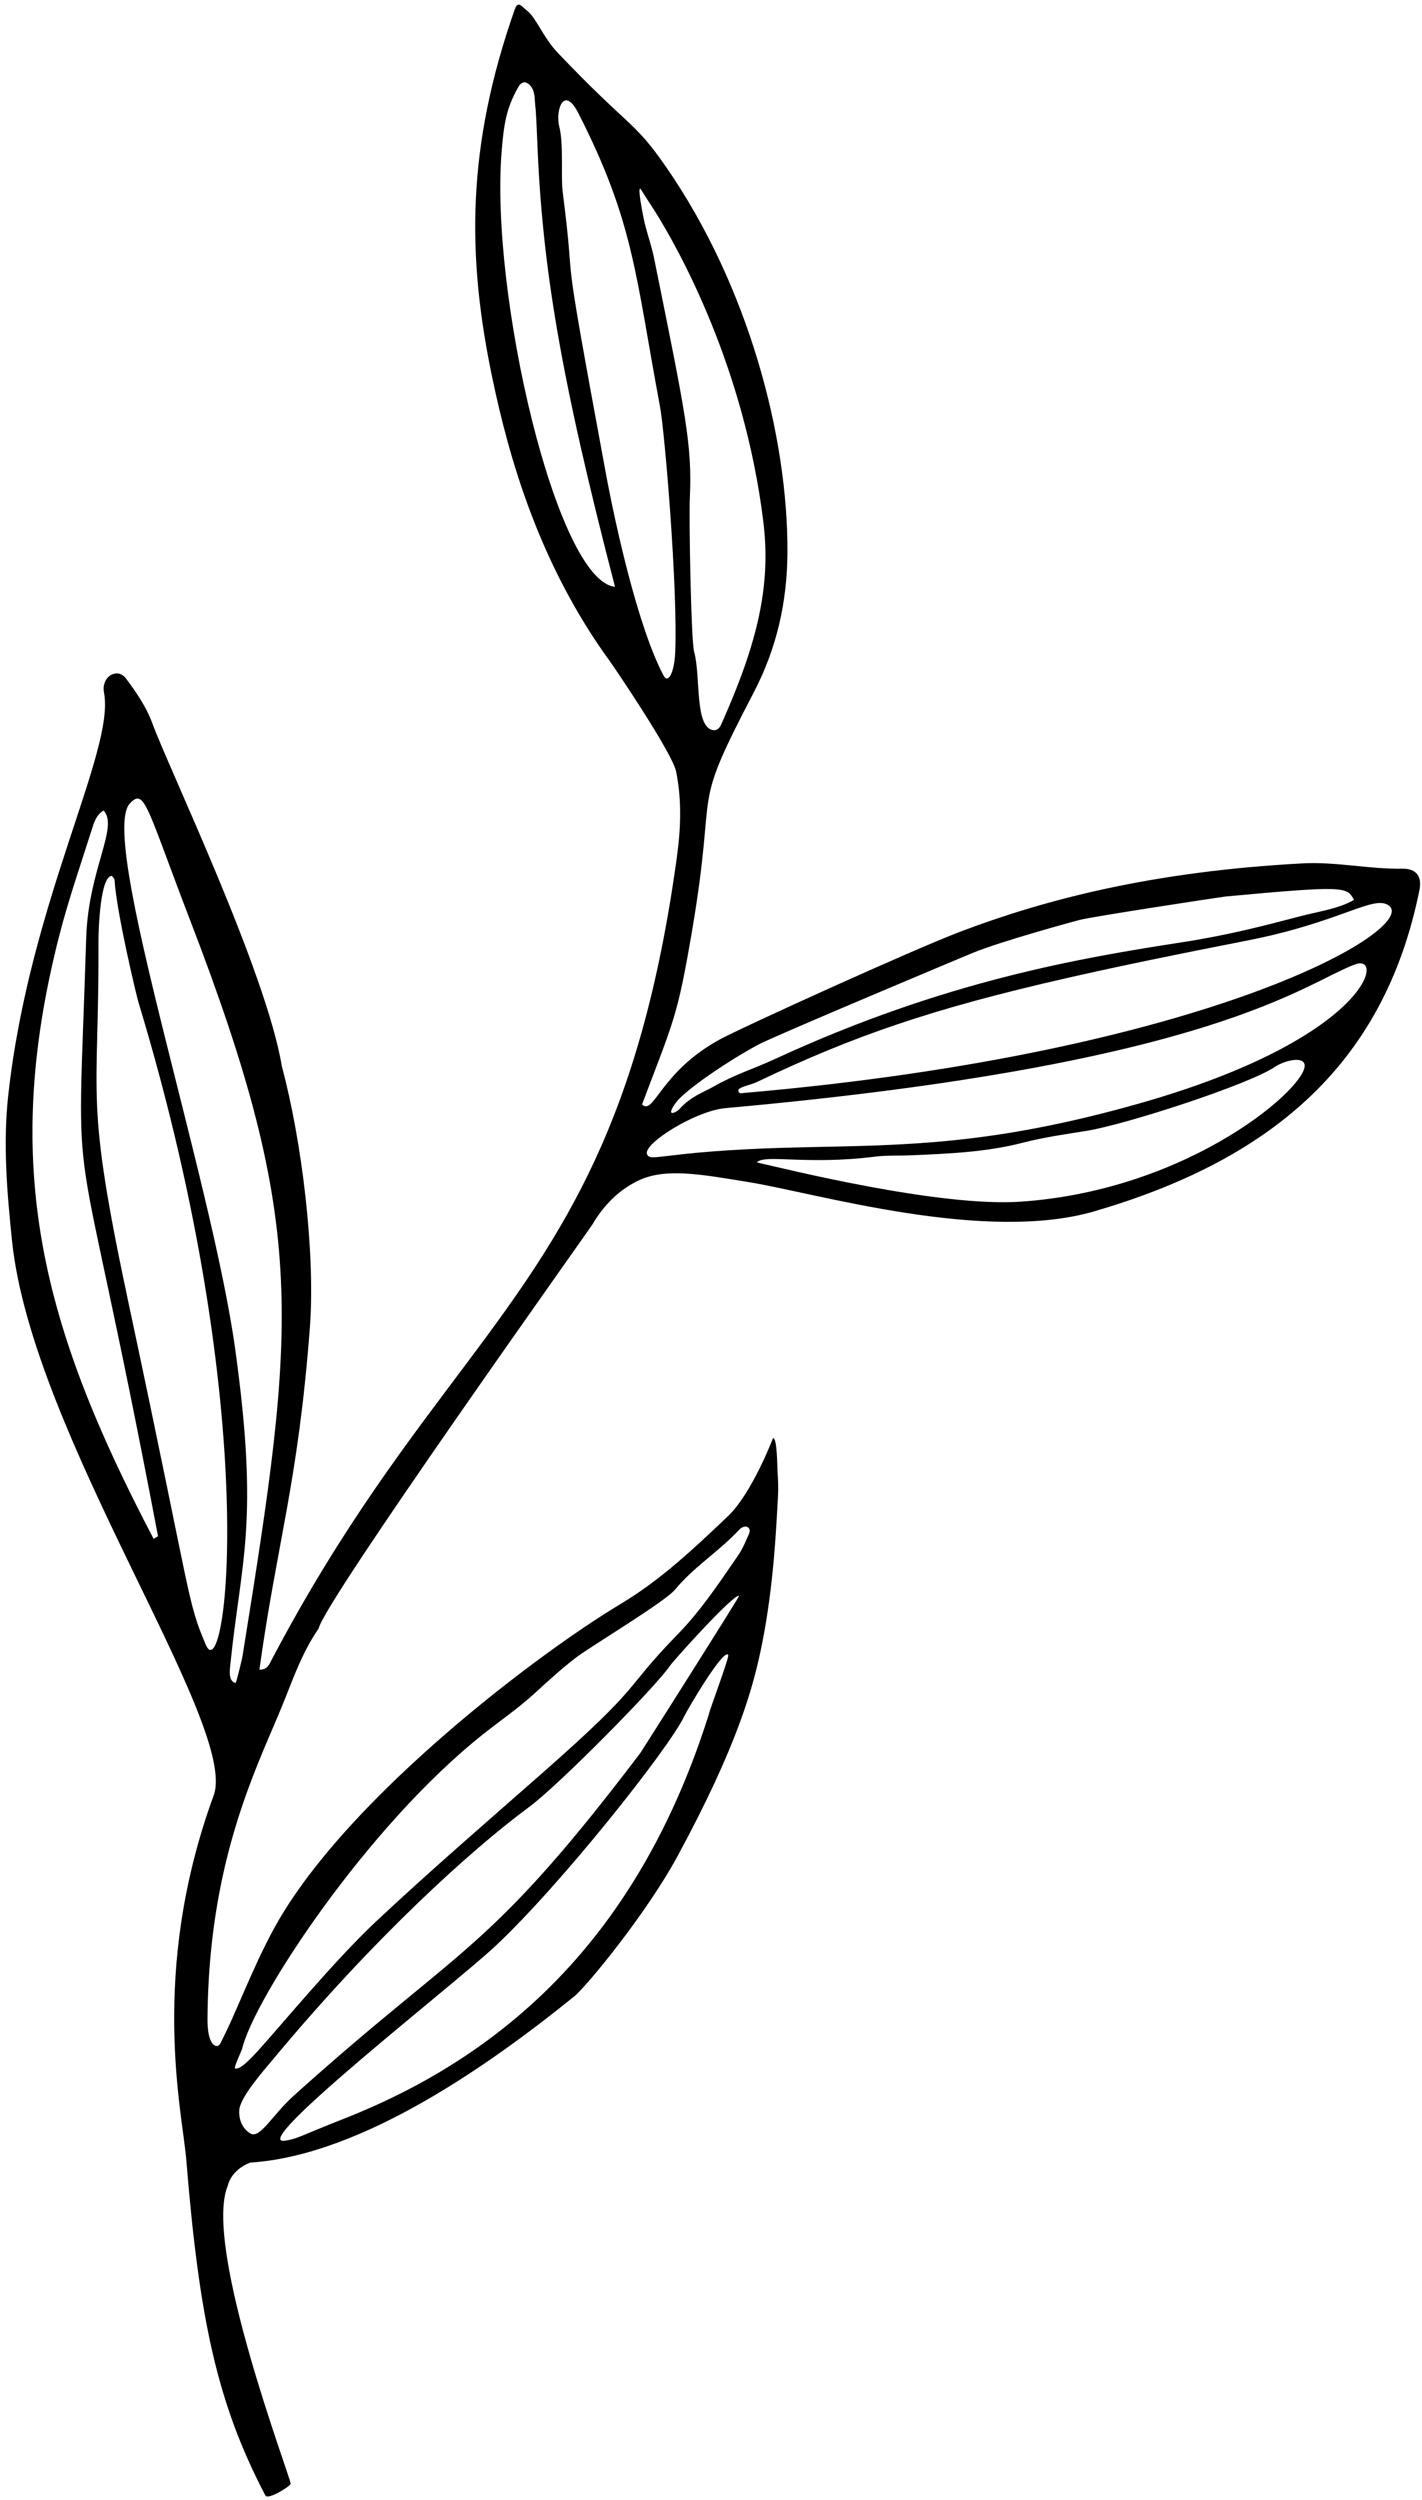 <?xml version="1.0" encoding="UTF-8"?><svg xmlns="http://www.w3.org/2000/svg" xmlns:xlink="http://www.w3.org/1999/xlink" height="529.5" preserveAspectRatio="xMidYMid meet" version="1.0" viewBox="175.2 31.8 301.3 529.5" width="301.3" zoomAndPan="magnify"><g id="change1_1"><path d="M 472.359 215.773 C 465.285 215.891 458.383 214.266 451.219 214.645 C 419.145 216.352 396.449 222.398 378.934 229.008 C 368.547 232.93 332.07 249.539 327.656 251.961 C 315.043 258.883 313.766 268.109 311.242 265.695 C 317.945 247.887 318.684 247.484 321.844 228.887 C 327.398 196.242 321.148 204.809 334.895 178.465 C 339.773 169.117 341.996 159.324 342.047 148.758 C 342.16 124.117 333.738 92.352 316.398 67.254 C 309.367 57.082 308.832 59.203 293.383 42.984 C 290.301 39.754 288.805 35.551 286.895 34.078 C 285.68 33.141 284.969 31.805 284.246 33.855 C 274.047 62.898 274.09 85.969 279.52 111.867 C 283.086 128.891 289.445 151.254 304.422 171.84 C 305.379 173.156 317.645 191.23 318.457 195.188 C 319.707 201.305 319.434 207.43 318.598 213.477 C 314.746 241.441 308.766 261.32 301.191 277.625 C 293.727 293.703 284.711 306.297 274.668 319.73 C 261.988 336.684 247.68 354.973 232.773 383.281 C 232.25 384.273 231.879 385.43 230.168 385.395 C 233.832 358.777 238.344 345.961 240.848 313.102 C 242.062 297.145 239.164 273.414 234.926 257.648 C 231.586 237.465 210.973 194.547 207.434 184.867 C 206.18 181.453 204.066 178.426 201.902 175.492 C 201.324 174.711 200.398 174.219 199.391 174.48 C 198.184 174.785 197.492 175.746 197.223 176.926 C 197.102 177.461 197.16 178.07 197.258 178.629 C 199.508 190.992 181.48 222.742 176.957 263.672 C 175.805 274.074 176.691 284.309 177.746 294.566 C 182.031 335.965 225.898 397.207 220.465 412.059 C 206.738 449.57 213.859 479.23 214.668 489.164 C 217.398 522.691 221.137 540.676 231.434 560.293 C 231.961 561.301 236.754 558.324 236.781 557.793 C 236.84 556.586 218.074 507.477 223.469 494.676 C 223.469 494.676 223.992 491.473 228.184 489.789 C 252.32 488.273 280.086 468.145 296.84 454.621 C 299.492 452.477 312.191 437.031 318.789 424.84 C 331.469 401.414 334.828 389.168 336.688 379.836 C 339.141 367.488 339.664 355.531 340.051 348.52 C 340.145 346.805 340.059 345.078 339.941 343.359 C 339.883 342.543 339.895 336.293 338.992 336.352 C 338.992 336.352 334.562 348.035 329.406 352.93 C 322.332 359.645 315.277 366.34 306.809 371.414 C 302.34 374.09 296.504 377.984 290.027 382.734 C 279.773 390.254 267.91 399.926 257.312 410.324 C 247.414 420.031 238.617 430.383 233.262 440.203 C 228.508 448.926 225.254 458.105 221.852 464.613 C 221.273 465.719 219.125 465.344 219.164 459.402 C 219.242 447.996 220.461 438.234 222.25 429.781 C 223.758 422.656 225.668 416.473 227.645 411.027 C 230.48 403.223 233.453 396.949 235.559 391.637 C 237.59 386.52 239.512 381.27 242.695 376.73 C 243.871 370.965 300.102 292.176 300.742 291.082 C 303.145 287.023 306.18 283.988 310.094 281.996 C 315.918 279.027 323.438 280.445 334.016 282.176 C 348.344 284.527 383.871 295.121 407.141 288.312 C 443.648 277.629 468.367 257.918 475.953 220.328 C 476.531 217.457 475.352 215.727 472.359 215.773 Z M 228.203 483.594 C 226.449 482.488 225.789 480.57 225.895 478.711 C 226.043 475.93 231.258 470.086 233.004 467.98 C 254.352 442.293 274.938 423.609 287.434 414.387 C 293.574 409.848 314.125 389.062 317.207 384.508 C 317.91 383.469 330.637 369.309 331.809 369.754 C 331.836 370.055 311.078 402.781 310.895 403.023 C 295.566 423.246 286.277 433.406 277.027 441.852 C 270.527 447.777 264.051 452.855 255.508 459.977 C 250.367 464.258 244.484 469.277 237.402 475.66 C 232.773 479.84 230.273 484.891 228.203 483.594 Z M 318.711 412.629 C 313.109 425.273 306.328 436.043 298.551 445.203 C 284.551 461.684 267.32 472.953 247.902 480.566 C 239.035 484.043 238.414 484.699 235.625 485.152 C 227.32 486.473 271.098 452.344 279.934 444.145 C 293.906 431.16 316.922 402.062 320.141 395.344 C 320.941 393.676 328.523 380.816 329.492 382.273 C 329.789 382.727 325.691 393.461 325.359 394.965 C 323.379 401.227 321.156 407.105 318.711 412.629 Z M 226.492 465.738 C 228.934 455.188 252.867 418.613 277.66 398.996 C 281.254 396.152 285.051 393.543 288.422 390.461 C 291.355 387.777 294.273 385.094 297.445 382.691 C 300.293 380.535 316.094 371.02 318.184 368.492 C 322.219 363.605 327.688 360.254 331.957 355.629 C 332.281 355.277 333.066 354.973 333.438 355.129 C 334.375 355.512 334.031 356.387 333.73 357.043 C 333.094 358.434 332.512 359.879 331.648 361.121 C 327.641 366.934 323.758 372.832 318.777 377.93 C 306.809 390.195 312.273 387.809 289.984 407.402 C 278.215 417.75 266.332 427.988 254.902 438.703 C 246.098 446.957 234.82 460.652 229.852 466.121 C 227.496 468.711 225.805 470.195 224.984 469.828 C 224.691 469.695 226.438 465.977 226.492 465.738 Z M 207.746 357.684 C 184.191 312.824 175.227 279.035 187.715 230.105 C 189.695 222.348 192.344 214.758 194.766 207.113 C 195.207 205.727 195.727 204.266 197.156 203.457 C 200.395 206.953 193.93 215.961 193.469 230.348 C 191.445 293.555 190.195 259.855 208.684 357.145 C 208.371 357.324 208.059 357.504 207.746 357.684 Z M 218.805 380.121 C 214.754 370.586 216.051 371.527 202.512 308.113 C 192.98 263.465 196.203 265.754 196.066 231.312 C 196.059 228.445 196.449 217.332 198.906 217.293 C 199.102 217.57 199.453 217.848 199.469 218.141 C 199.883 225.008 204.121 242.688 204.52 244.008 C 231.094 331.648 223.047 390.109 218.805 380.121 Z M 225.102 388.219 C 223.508 387.84 223.895 385.398 224.016 384.203 C 226.293 362.082 230.152 354.457 225.051 317.617 C 219.984 280.926 196.043 209.207 202.691 201.988 C 205.871 198.547 206.211 202.574 215.48 226.672 C 240.562 291.867 237.969 311.727 226.566 382.648 C 226.531 382.883 225.281 388.262 225.102 388.219 Z M 285.047 50.191 C 285.887 48.727 287.039 49.09 287.855 50.324 C 288.379 51.113 288.492 52.211 288.547 53.348 C 288.605 54.684 288.727 53.672 289.023 61.328 C 290.051 88.301 293.992 111.699 305.508 156.07 C 293.117 154.848 278.891 93.645 281.523 63.473 C 281.969 58.395 282.355 54.887 285.047 50.191 Z M 315.836 174.941 C 310.41 164.758 305.621 143.133 303.516 131.75 C 293.188 75.984 297.688 98.008 294.418 72.371 C 294.02 69.262 294.648 62.211 293.711 58.66 C 292.82 55.297 294.629 49.652 297.746 55.77 C 309.543 78.902 309.832 90.035 315.039 117.871 C 316.062 123.348 318.844 156.582 318.262 170.004 C 318.062 174.48 316.703 176.574 315.836 174.941 Z M 326.238 186.422 C 322.332 185.645 323.723 175.102 322.27 169.801 C 321.629 167.477 321.16 141.828 321.367 137.246 C 321.887 126.066 320.465 119.391 313.766 86.379 C 313.277 83.957 312.434 81.609 311.836 79.203 C 311.52 77.914 309.93 69.961 311.145 72.137 C 311.387 72.57 313.859 76.371 313.859 76.371 C 319.113 84.707 332.867 109.414 336.922 142.152 C 338.59 155.617 335.855 167.723 327.98 185.289 C 327.645 186.051 327.043 186.578 326.238 186.422 Z M 335.738 253.094 C 339.086 251.273 380.195 234.059 381.184 233.652 C 387.41 231.098 402.645 226.961 403.934 226.625 C 406.773 225.887 434.129 221.73 434.879 221.66 C 460.504 219.285 460.535 219.617 462.094 222.375 C 458.859 224.266 454.715 224.785 450.312 225.941 C 443.449 227.746 435.504 229.832 425.82 231.328 C 404.098 234.684 375.297 239.52 339.543 256.012 C 334.316 258.418 331.148 259.219 326.344 261.941 C 324.355 263.066 321.609 263.988 319.277 266.555 C 318.527 267.375 317.605 267.656 317.445 267.418 C 317.172 267.004 318.223 265.426 319.07 264.551 C 321.672 261.848 329.184 256.668 335.738 253.094 Z M 391.508 286.285 C 374.172 287.484 341.57 279.324 335.574 277.98 C 337.184 276.141 345.926 278.602 360.688 276.742 C 363.137 276.438 365.641 276.582 368.113 276.473 C 376.117 276.125 384.102 275.82 391.941 273.797 C 396.363 272.652 400.922 272.012 405.438 271.289 C 413.797 269.941 439.988 261.422 445.395 257.703 C 446.965 256.629 451.086 255.352 451.602 257.172 C 452.812 261.41 427.883 283.773 391.508 286.285 Z M 416.395 265.547 C 385.414 274.312 366.871 274.289 346.883 274.734 C 342.508 274.836 338.062 274.949 333.402 275.188 C 321.504 275.797 316.434 276.715 314.168 276.867 C 312.875 276.953 312.496 276.789 312.285 276.18 C 311.512 273.969 322.605 267.043 328.875 266.48 C 432.84 257.152 451.449 240.02 462.375 236.02 C 468.805 233.664 464.957 251.809 416.395 265.547 Z M 332.574 263.285 C 332.281 263.312 331.824 263.547 331.645 262.773 C 331.477 262.062 334.328 261.547 335.477 260.996 C 355.988 251.195 372.621 245.441 401.496 238.875 C 412.172 236.445 424.523 233.906 439.363 231.008 C 459.32 227.113 466.23 221.242 469.449 223.559 C 476.055 228.309 432.047 254.707 332.574 263.285" fill="inherit" fill-rule="evenodd"/></g></svg>